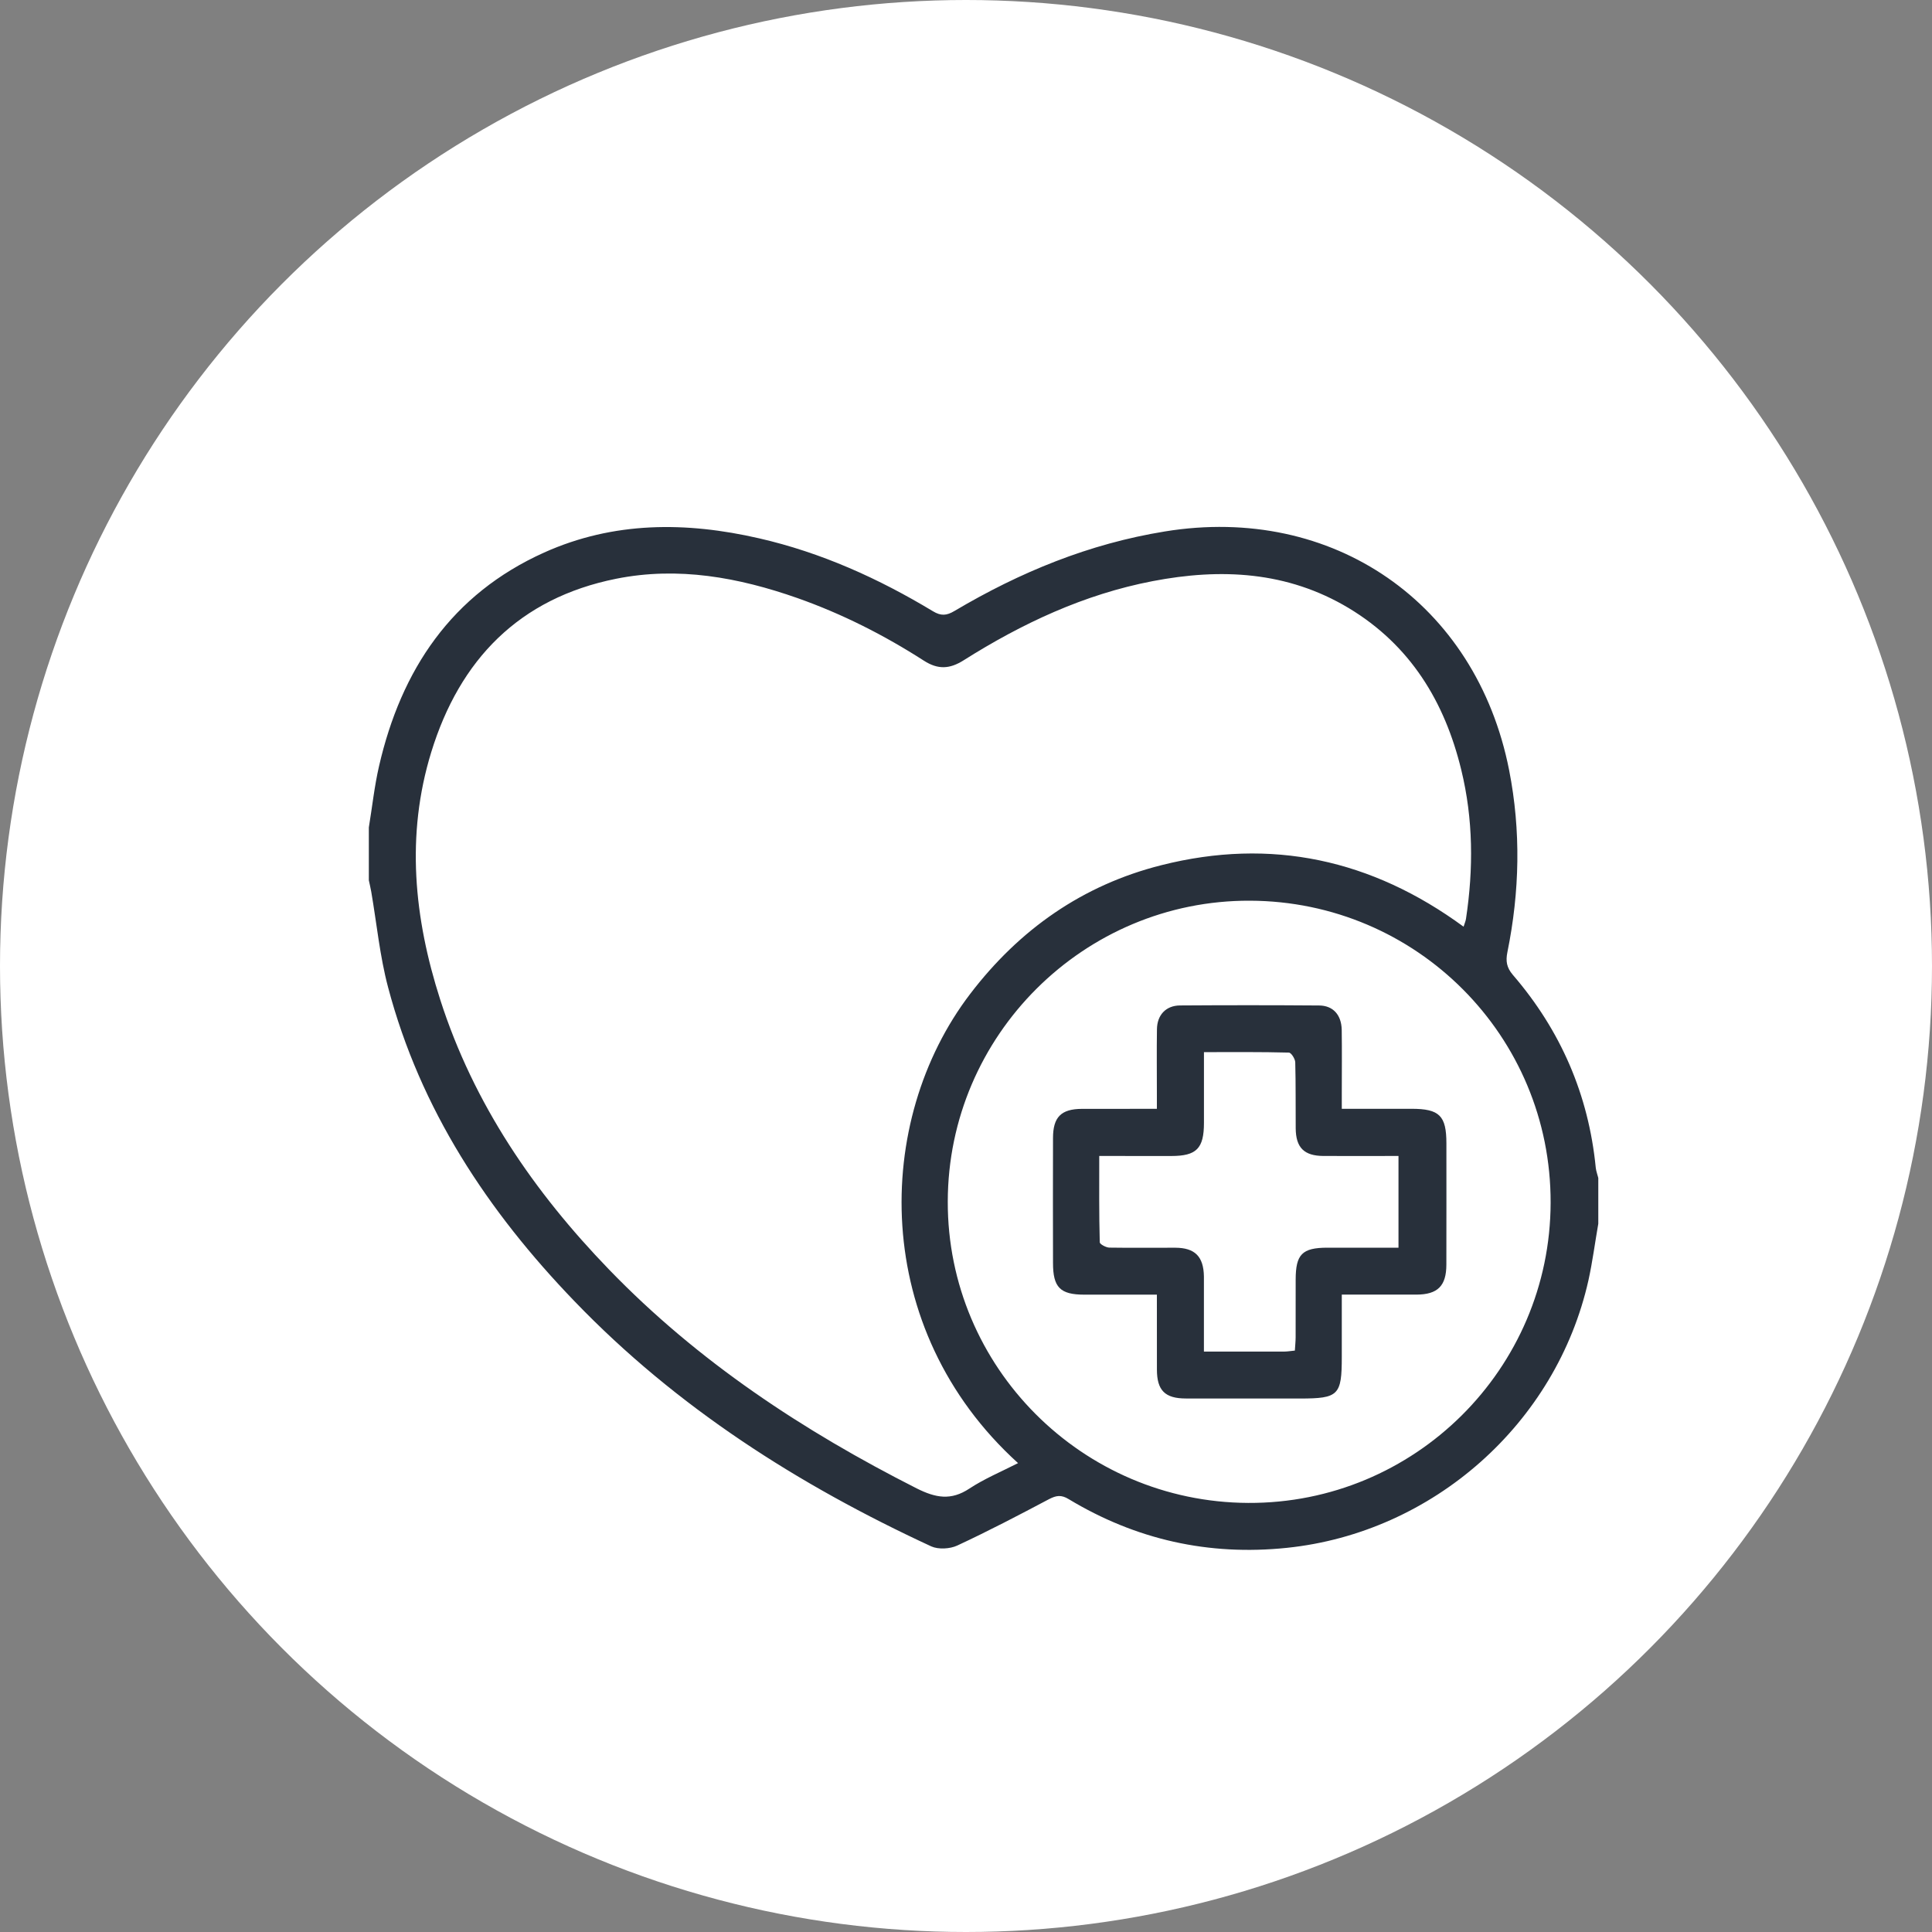<svg width="55" height="55" viewBox="0 0 55 55" fill="none" xmlns="http://www.w3.org/2000/svg">
<rect x="0" y="0" width="55" height="55" fill="#808080" stroke="none"/>
<g id="Group 20579">
<circle id="Ellipse 3450" cx="27.5" cy="27.5" r="27.5" fill="white"></circle>
<g id="Group">
<path id="Vector" fill-rule="evenodd" clip-rule="evenodd" d="M10.5 23.555C10.596 22.973 10.658 22.386 10.79 21.812C11.421 19.066 12.855 16.916 15.49 15.73C17.468 14.841 19.53 14.847 21.61 15.325C23.379 15.73 25.012 16.468 26.559 17.401C26.789 17.54 26.948 17.526 27.17 17.394C29.037 16.288 31.003 15.479 33.163 15.129C37.944 14.35 42.023 17.165 42.961 21.921C43.302 23.655 43.262 25.385 42.912 27.108C42.861 27.362 42.89 27.544 43.068 27.753C44.428 29.332 45.224 31.163 45.428 33.244C45.439 33.341 45.477 33.44 45.5 33.534C45.5 33.968 45.5 34.403 45.5 34.837C45.406 35.373 45.337 35.913 45.221 36.441C44.308 40.526 40.791 43.634 36.633 44.064C34.406 44.295 32.337 43.831 30.423 42.677C30.211 42.547 30.068 42.573 29.867 42.676C29.006 43.132 28.136 43.587 27.252 43.998C27.042 44.096 26.714 44.113 26.513 44.023C22.73 42.273 19.261 40.065 16.356 37.045C13.887 34.483 11.966 31.583 11.047 28.103C10.813 27.221 10.725 26.296 10.569 25.388C10.549 25.279 10.524 25.17 10.5 25.059C10.5 24.56 10.5 24.057 10.5 23.555ZM41.665 26.381C41.696 26.282 41.725 26.22 41.734 26.154C41.948 24.733 41.941 23.317 41.599 21.916C41.127 19.972 40.146 18.364 38.394 17.31C36.645 16.262 34.756 16.17 32.812 16.544C30.861 16.919 29.095 17.748 27.43 18.799C27.034 19.048 26.703 19.066 26.301 18.808C25.17 18.081 23.973 17.475 22.702 17.026C21.024 16.437 19.307 16.122 17.54 16.476C14.779 17.03 13.087 18.78 12.277 21.411C11.549 23.779 11.787 26.137 12.532 28.458C13.484 31.425 15.196 33.926 17.342 36.145C19.872 38.762 22.863 40.734 26.099 42.373C26.637 42.642 27.072 42.724 27.596 42.377C28.024 42.095 28.506 41.895 28.982 41.652C24.773 37.834 24.861 31.907 27.618 28.296C29.02 26.458 30.821 25.194 33.062 24.63C36.185 23.841 39.051 24.464 41.665 26.381ZM35.58 25.641C30.857 25.625 26.988 29.474 26.981 34.207C26.971 38.915 30.803 42.762 35.532 42.785C40.269 42.809 44.133 38.972 44.143 34.239C44.156 29.497 40.331 25.656 35.58 25.641Z" fill="#28303B"></path>
<path id="Vector_2" fill-rule="evenodd" clip-rule="evenodd" d="M32.934 36.856C32.209 36.856 31.541 36.856 30.867 36.856C30.179 36.856 29.977 36.648 29.977 35.954C29.975 34.772 29.973 33.585 29.977 32.4C29.977 31.802 30.205 31.57 30.801 31.567C31.491 31.565 32.187 31.566 32.934 31.566C32.934 31.423 32.934 31.305 32.934 31.183C32.935 30.556 32.926 29.93 32.936 29.303C32.94 28.894 33.192 28.627 33.59 28.623C34.911 28.614 36.235 28.614 37.553 28.624C37.947 28.627 38.185 28.887 38.196 29.313C38.205 29.918 38.198 30.52 38.198 31.125C38.198 31.257 38.198 31.394 38.198 31.565C38.888 31.565 39.535 31.565 40.182 31.565C40.981 31.565 41.176 31.763 41.176 32.551C41.176 33.698 41.178 34.852 41.175 36.002C41.174 36.607 40.929 36.852 40.324 36.855C39.63 36.855 38.938 36.855 38.198 36.855C38.198 37.475 38.198 38.05 38.198 38.629C38.198 39.72 38.106 39.813 37.009 39.813C35.926 39.813 34.843 39.813 33.761 39.812C33.164 39.812 32.935 39.581 32.935 38.988C32.933 38.297 32.934 37.602 32.934 36.856ZM31.293 32.908C31.293 33.756 31.286 34.559 31.308 35.366C31.31 35.42 31.485 35.514 31.579 35.517C32.206 35.527 32.832 35.519 33.459 35.52C34.018 35.523 34.263 35.77 34.273 36.338C34.273 36.509 34.273 36.681 34.273 36.852C34.273 37.38 34.273 37.909 34.273 38.477C35.07 38.477 35.818 38.477 36.57 38.476C36.66 38.475 36.748 38.459 36.862 38.448C36.87 38.313 36.883 38.193 36.884 38.073C36.886 37.525 36.884 36.977 36.885 36.429C36.886 35.709 37.067 35.52 37.788 35.519C38.455 35.519 39.125 35.519 39.812 35.519C39.812 34.635 39.812 33.785 39.812 32.908C39.08 32.908 38.378 32.911 37.676 32.908C37.126 32.905 36.89 32.672 36.886 32.12C36.881 31.494 36.89 30.867 36.873 30.241C36.87 30.143 36.757 29.965 36.691 29.965C35.897 29.944 35.104 29.952 34.274 29.952C34.274 30.654 34.274 31.309 34.274 31.964C34.274 32.698 34.061 32.909 33.341 32.909C32.675 32.909 32.003 32.908 31.293 32.908Z" fill="#28303B"></path>
</g>
</g>
</svg>
